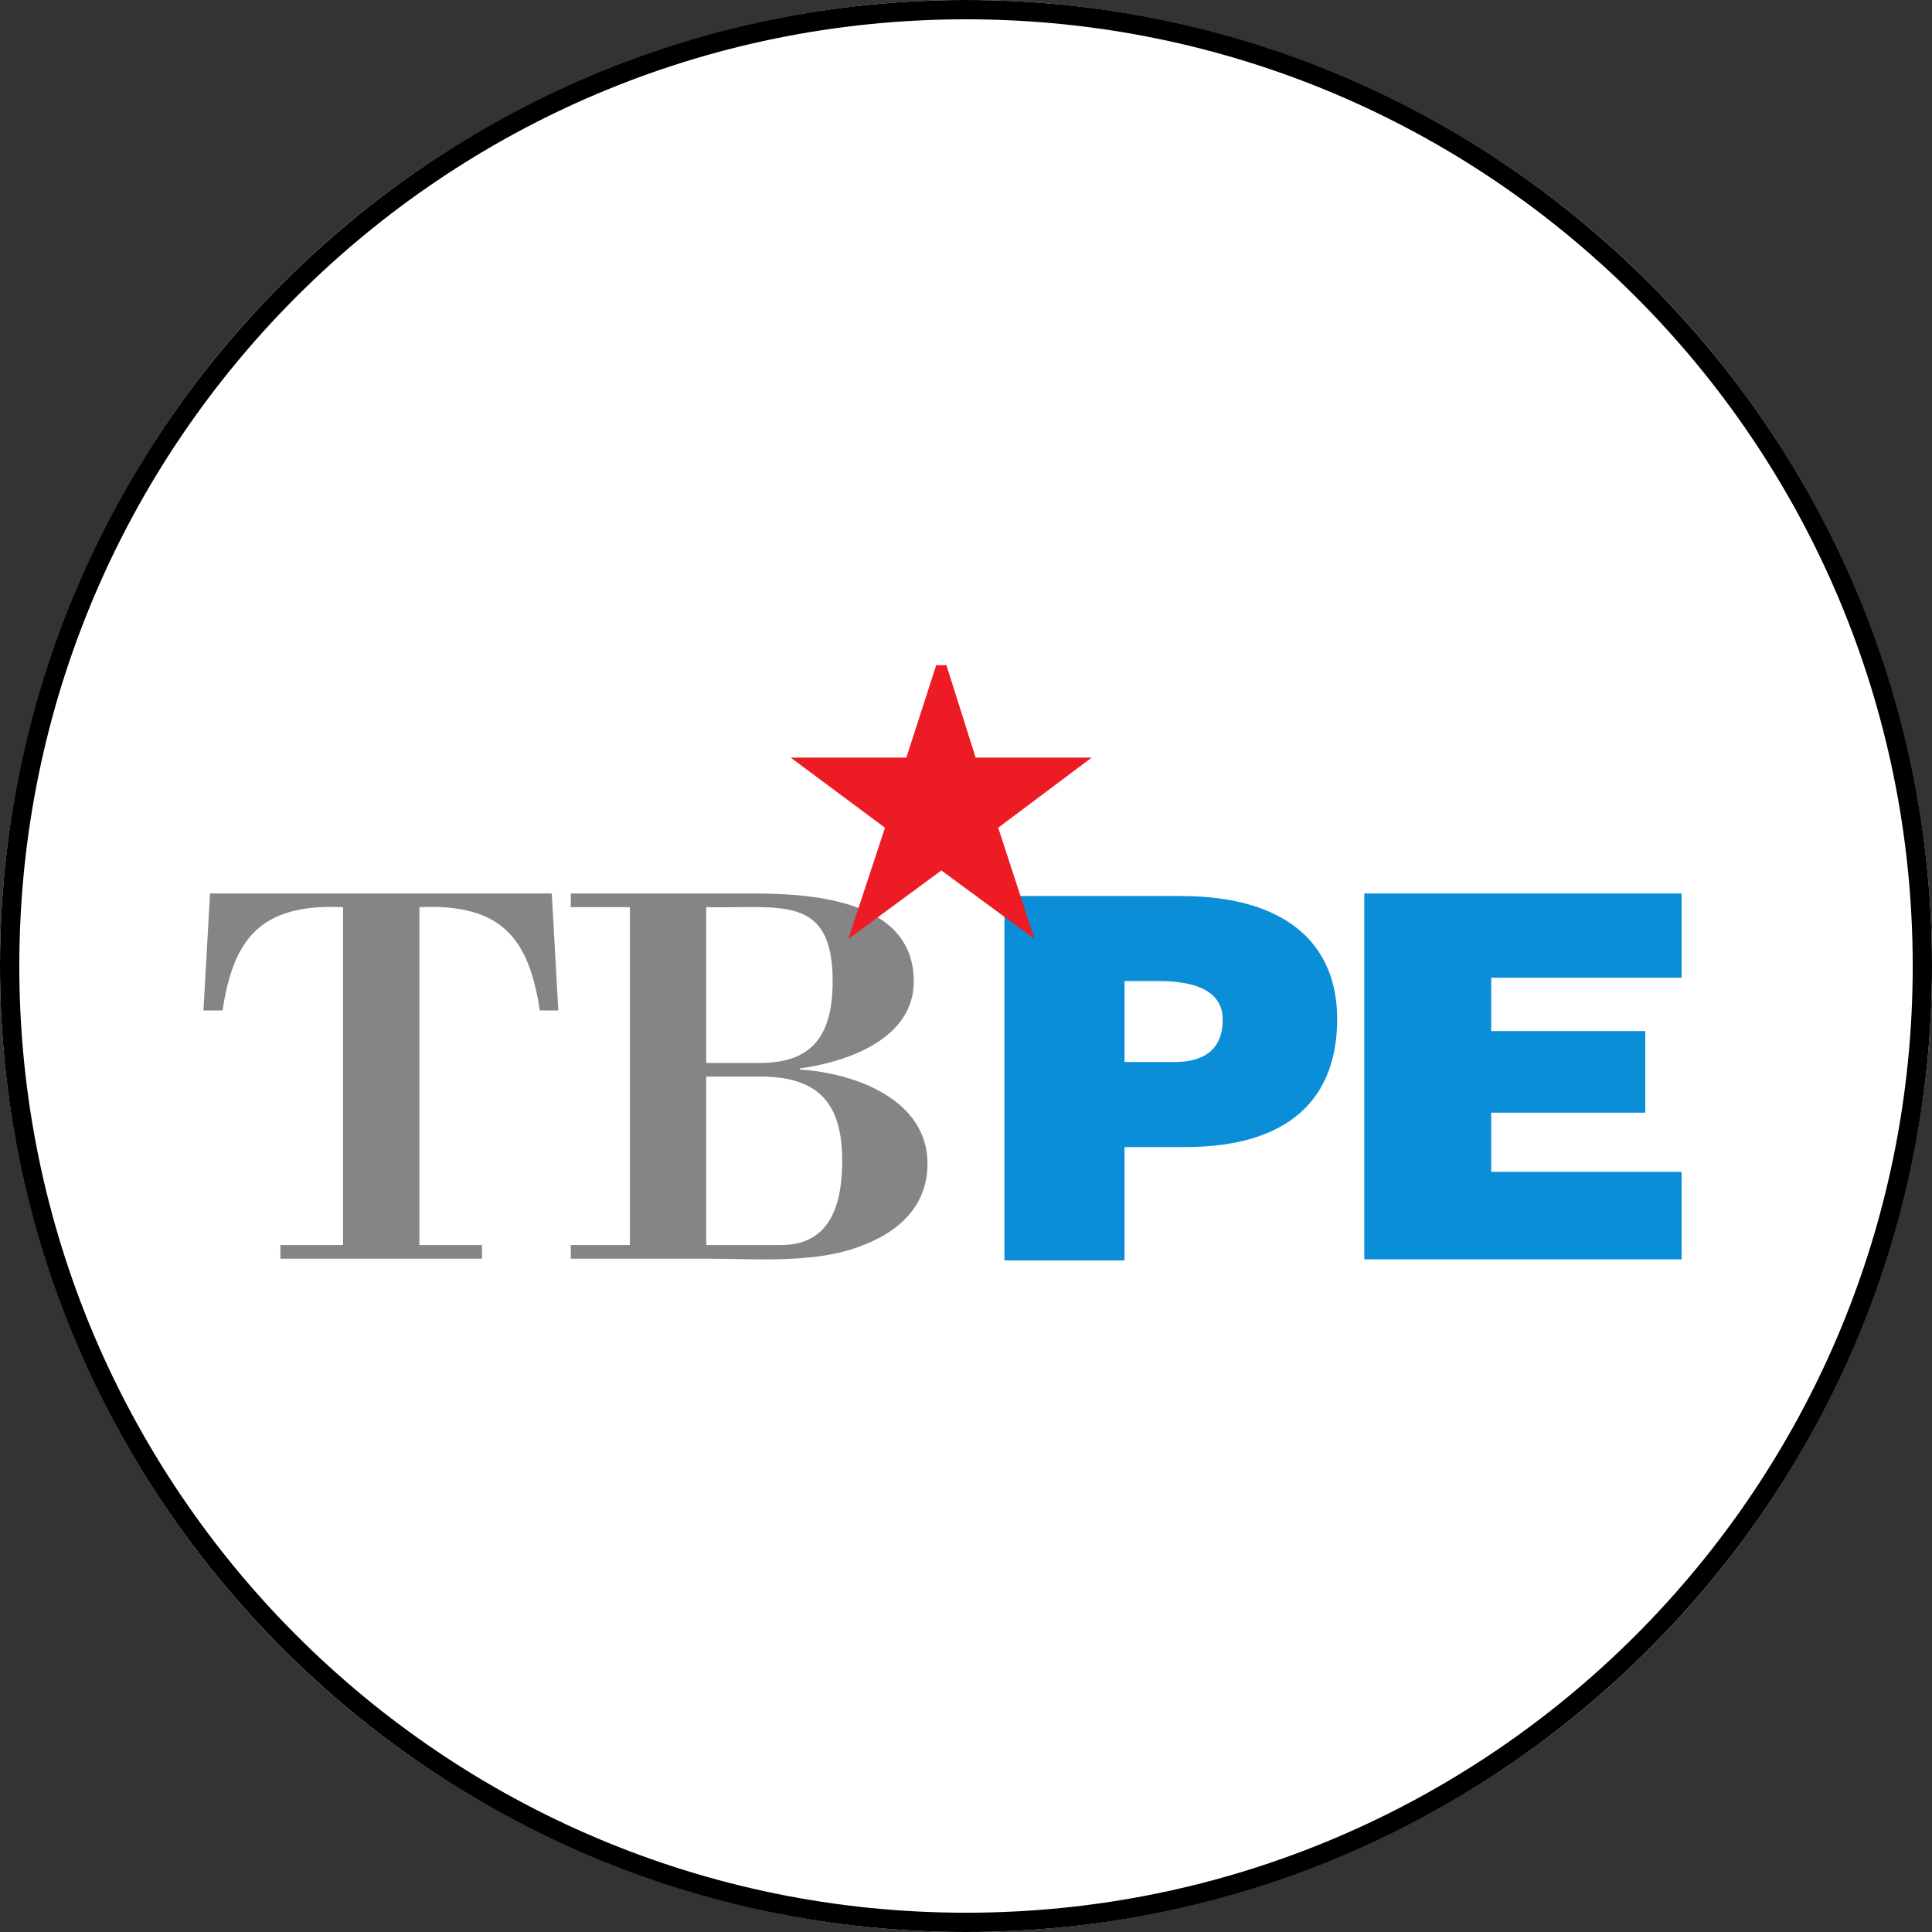 <?xml version="1.0" encoding="UTF-8" standalone="no"?>
<!-- Created with Inkscape (http://www.inkscape.org/) -->

<svg
   xmlns:dc="http://purl.org/dc/elements/1.1/"
   xmlns:cc="http://creativecommons.org/ns#"
   xmlns:rdf="http://www.w3.org/1999/02/22-rdf-syntax-ns#"
   xmlns:svg="http://www.w3.org/2000/svg"
   xmlns="http://www.w3.org/2000/svg"
   xmlns:sodipodi="http://sodipodi.sourceforge.net/DTD/sodipodi-0.dtd"
   xmlns:inkscape="http://www.inkscape.org/namespaces/inkscape"
   width="300"
   height="300"
   viewBox="0 0 79.375 79.375"
   version="1.1"
   id="svg2761"
   inkscape:version="0.92.4 (5da689c313, 2019-01-14)"
   sodipodi:docname="TBPELogo_vector.svg">
  <rect x="0" y="0" width="79.375" height="79.375" fill="#333333" stroke="none"/>
  <defs
     id="defs2755">
    <clipPath
       clipPathUnits="userSpaceOnUse"
       id="clipPath1592">
      <path
         d="M 600.116,567.383 H 743.451 V 648 H 600.116 Z"
         id="path1590"
         inkscape:connector-curvature="0" />
    </clipPath>
    <clipPath
       clipPathUnits="userSpaceOnUse"
       id="clipPath4554">
      <rect
         style="opacity:1;fill:#ffffff;fill-opacity:1;stroke:none;stroke-width:1.818;stroke-linecap:round;stroke-linejoin:round;stroke-miterlimit:4;stroke-dasharray:none;stroke-dashoffset:0;stroke-opacity:1"
         id="rect4556"
         width="98.568"
         height="39.55"
         x="623.455"
         y="-633.152"
         transform="scale(1,-1)" />
    </clipPath>
  </defs>
  <sodipodi:namedview
     id="base"
     pagecolor="#ffffff"
     bordercolor="#666666"
     borderopacity="1.0"
     inkscape:pageopacity="0.0"
     inkscape:pageshadow="2"
     inkscape:zoom="1.4"
     inkscape:cx="32.039786"
     inkscape:cy="232.86162"
     inkscape:document-units="mm"
     inkscape:current-layer="layer1"
     showgrid="false"
     units="px"
     inkscape:window-width="1920"
     inkscape:window-height="1051"
     inkscape:window-x="-9"
     inkscape:window-y="-9"
     inkscape:window-maximized="1"
     inkscape:pagecheckerboard="true" />
  <g
     inkscape:groupmode="layer"
     id="layer2"
     inkscape:label="Base Circle"
     style="display:inline"
     transform="translate(0,-26.458)">
    <path
       style="display:inline;opacity:1;fill:#ffffff;fill-opacity:1;stroke:none;stroke-width:0.176;stroke-linecap:butt;stroke-linejoin:miter;stroke-miterlimit:4;stroke-dasharray:none;stroke-dashoffset:13.984;stroke-opacity:1"
       d="M 79.375,66.146 A 39.688,39.688 0 0 1 39.688,105.833 39.688,39.688 0 0 1 2e-6,66.146 a 39.688,39.688 0 0 1 39.688,-39.688 39.688,39.688 0 0 1 39.687,39.688 z"
       id="path822"
       inkscape:connector-curvature="0" />
  </g>
  <g
     inkscape:label="Logo"
     inkscape:groupmode="layer"
     id="layer1"
     transform="translate(0,-217.625)"
     style="display:inline">
    <g
       clip-path="url(#clipPath4554)"
       id="g1588"
       transform="matrix(0.634,0,0,-0.634,-387.024,646.372)">
      <g
         transform="translate(686.55,838.889)"
         id="g1594">
        <path
           inkscape:connector-curvature="0"
           id="path1596"
           style="fill:#0b8ed8;fill-opacity:1;fill-rule:nonzero;stroke:none"
           d="m 0,0 c 1.813,0 3.132,0.721 3.132,2.755 0,2.197 -2.505,2.493 -4.154,2.493 H -3.231 V 0 Z M -11.011,-12.857 V 10.757 H 0.428 c 6.824,0 10.122,-3.115 10.122,-7.969 0,-5.085 -3.034,-8.298 -9.858,-8.298 h -3.923 v -7.347 z" />
      </g>
      <g
         transform="translate(628.618,826.146)"
         id="g1598">
        <path
           inkscape:connector-curvature="0"
           id="path1600"
           style="fill:#868484;fill-opacity:1;fill-rule:nonzero;stroke:none"
           d="m 0,0 v 0.885 h 4.059 v 21.896 c -5.45,0.248 -7.113,-2.161 -7.808,-6.696 h -1.237 l 0.426,7.582 h 22.146 l 0.424,-7.582 h -1.198 c -0.695,4.535 -2.357,6.944 -7.806,6.696 V 0.885 h 4.057 V 0 Z" />
      </g>
      <g
         transform="translate(656.212,827.031)"
         id="g1602">
        <path
           inkscape:connector-curvature="0"
           id="path1604"
           style="fill:#868484;fill-opacity:1;fill-rule:nonzero;stroke:none"
           d="m 0,0 h 4.87 c 3.362,0 3.942,2.977 3.942,5.457 0,3.329 -1.198,5.421 -5.14,5.456 H 0 Z m 0,11.798 h 3.44 c 2.937,0 4.754,1.241 4.754,5.28 0,5.703 -3.401,4.712 -8.194,4.817 z M -8.774,-0.885 V 0 h 3.827 v 21.895 h -3.827 v 0.886 H 3.092 c 4.251,0 10.358,-0.601 10.358,-5.703 0,-3.614 -4.058,-5.173 -7.382,-5.634 v -0.07 C 9.855,11.125 14.339,9.319 14.339,5.279 14.339,2.161 11.981,0.497 9.276,-0.319 6.455,-1.169 2.86,-0.885 0.155,-0.885 Z" />
      </g>
      <g
         transform="translate(673.671,858.617)"
         id="g1606">
        <path
           inkscape:connector-curvature="0"
           id="path1608"
           style="fill:#ed1c24;fill-opacity:1;fill-rule:nonzero;stroke:none"
           d="m 0,0 h 7.522 l -6.058,-4.544 2.35,-7.209 -6.034,4.44 -6.032,-4.44 2.377,7.209 L -11.986,0 h 7.496 l 2.27,7.025 z" />
      </g>
      <g
         transform="translate(719.42,677.176)"
         id="g1610">
        <path
           inkscape:connector-curvature="0"
           id="path1612"
           style="fill:#0b8ed8;fill-opacity:1;fill-rule:nonzero;stroke:none"
           d="M 0,0 H -20.564 V 23.712 H 0 v -5.461 h -12.339 v -3.456 h 9.983 V 9.506 h -9.983 V 5.669 H 0 Z" />
      </g>
      <g
         transform="translate(686.55,689.964)"
         id="g1614">
        <path
           inkscape:connector-curvature="0"
           id="path1616"
           style="fill:#0b8ed8;fill-opacity:1;fill-rule:nonzero;stroke:none"
           d="m 0,0 c 1.813,0 3.132,0.721 3.132,2.755 0,2.197 -2.505,2.493 -4.154,2.493 H -3.231 V 0 Z M -11.011,-12.857 V 10.757 H 0.428 c 6.824,0 10.122,-3.115 10.122,-7.969 0,-5.085 -3.034,-8.298 -9.858,-8.298 h -3.923 v -7.347 z" />
      </g>
      <g
         transform="translate(628.618,677.221)"
         id="g1618">
        <path
           inkscape:connector-curvature="0"
           id="path1620"
           style="fill:#868484;fill-opacity:1;fill-rule:nonzero;stroke:none"
           d="m 0,0 v 0.885 h 4.059 v 21.896 c -5.45,0.248 -7.113,-2.161 -7.808,-6.696 h -1.237 l 0.426,7.582 h 22.146 l 0.424,-7.582 h -1.198 c -0.695,4.535 -2.357,6.944 -7.806,6.696 V 0.885 h 4.057 V 0 Z" />
      </g>
      <g
         transform="translate(656.212,678.107)"
         id="g1622">
        <path
           inkscape:connector-curvature="0"
           id="path1624"
           style="fill:#868484;fill-opacity:1;fill-rule:nonzero;stroke:none"
           d="m 0,0 h 4.87 c 3.362,0 3.942,2.976 3.942,5.457 0,3.329 -1.198,5.421 -5.14,5.456 H 0 Z m 0,11.798 h 3.44 c 2.937,0 4.754,1.241 4.754,5.28 0,5.703 -3.401,4.712 -8.194,4.817 z M -8.774,-0.885 V 0 h 3.827 v 21.895 h -3.827 v 0.886 H 3.092 c 4.251,0 10.358,-0.601 10.358,-5.703 0,-3.614 -4.058,-5.173 -7.382,-5.634 v -0.07 C 9.855,11.125 14.339,9.319 14.339,5.279 14.339,2.161 11.981,0.497 9.276,-0.319 6.455,-1.169 2.86,-0.885 0.155,-0.885 Z" />
      </g>
      <g
         transform="translate(673.671,709.692)"
         id="g1626">
        <path
           inkscape:connector-curvature="0"
           id="path1628"
           style="fill:#ed1c24;fill-opacity:1;fill-rule:nonzero;stroke:none"
           d="m 0,0 h 7.522 l -6.058,-4.544 2.35,-7.209 -6.034,4.44 -6.032,-4.44 2.377,7.209 L -11.986,0 h 7.496 l 2.27,7.025 z" />
      </g>
      <g
         transform="translate(719.42,594.647)"
         id="g1630">
        <path
           inkscape:connector-curvature="0"
           id="path1632"
           style="fill:#0b8ed8;fill-opacity:1;fill-rule:nonzero;stroke:none"
           d="M 0,0 H -20.564 V 23.712 H 0 v -5.461 h -12.339 v -3.456 h 9.983 V 9.506 h -9.983 V 5.669 H 0 Z" />
      </g>
      <g
         transform="translate(686.55,607.435)"
         id="g1634">
        <path
           inkscape:connector-curvature="0"
           id="path1636"
           style="fill:#0b8ed8;fill-opacity:1;fill-rule:nonzero;stroke:none"
           d="m 0,0 c 1.813,0 3.132,0.721 3.132,2.755 0,2.197 -2.505,2.493 -4.154,2.493 H -3.231 V 0 Z M -11.011,-12.857 V 10.757 H 0.428 c 6.824,0 10.122,-3.115 10.122,-7.969 0,-5.085 -3.034,-8.298 -9.858,-8.298 h -3.923 v -7.347 z" />
      </g>
      <g
         transform="translate(628.618,594.692)"
         id="g1638">
        <path
           inkscape:connector-curvature="0"
           id="path1640"
           style="fill:#868484;fill-opacity:1;fill-rule:nonzero;stroke:none"
           d="m 0,0 v 0.885 h 4.059 v 21.896 c -5.45,0.248 -7.113,-2.161 -7.808,-6.696 h -1.237 l 0.426,7.582 h 22.146 l 0.424,-7.582 h -1.198 c -0.695,4.535 -2.357,6.944 -7.806,6.696 V 0.885 h 4.057 V 0 Z" />
      </g>
      <g
         transform="translate(656.212,595.577)"
         id="g1642">
        <path
           inkscape:connector-curvature="0"
           id="path1644"
           style="fill:#868484;fill-opacity:1;fill-rule:nonzero;stroke:none"
           d="m 0,0 h 4.87 c 3.362,0 3.942,2.977 3.942,5.457 0,3.329 -1.198,5.421 -5.14,5.456 H 0 Z m 0,11.798 h 3.44 c 2.937,0 4.754,1.241 4.754,5.28 0,5.703 -3.401,4.712 -8.194,4.817 z M -8.774,-0.885 V 0 h 3.827 v 21.895 h -3.827 v 0.886 H 3.092 c 4.251,0 10.358,-0.601 10.358,-5.703 0,-3.614 -4.058,-5.173 -7.382,-5.634 v -0.07 C 9.855,11.125 14.339,9.319 14.339,5.279 14.339,2.161 11.981,0.497 9.276,-0.319 6.455,-1.169 2.86,-0.885 0.155,-0.885 Z" />
      </g>
      <g
         transform="translate(673.671,627.163)"
         id="g1646">
        <path
           inkscape:connector-curvature="0"
           id="path1648"
           style="fill:#ed1c24;fill-opacity:1;fill-rule:nonzero;stroke:none"
           d="m 0,0 h 7.522 l -6.058,-4.544 2.35,-7.209 -6.034,4.44 -6.032,-4.44 2.377,7.209 L -11.986,0 h 7.496 l 2.27,7.025 z" />
      </g>
      <g
         transform="translate(719.42,752.187)"
         id="g1650">
        <path
           inkscape:connector-curvature="0"
           id="path1652"
           style="fill:#231f20;fill-opacity:1;fill-rule:nonzero;stroke:none"
           d="M 0,0 H -20.564 V 23.712 H 0 v -5.461 h -12.339 v -3.456 h 9.983 V 9.506 h -9.983 V 5.669 H 0 Z" />
      </g>
      <g
         transform="translate(686.55,764.975)"
         id="g1654">
        <path
           inkscape:connector-curvature="0"
           id="path1656"
           style="fill:#231f20;fill-opacity:1;fill-rule:nonzero;stroke:none"
           d="m 0,0 c 1.813,0 3.132,0.721 3.132,2.755 0,2.197 -2.505,2.493 -4.154,2.493 H -3.231 V 0 Z M -11.011,-12.857 V 10.757 H 0.428 c 6.824,0 10.122,-3.115 10.122,-7.969 0,-5.085 -3.034,-8.298 -9.858,-8.298 h -3.923 v -7.347 z" />
      </g>
      <g
         transform="translate(628.618,752.233)"
         id="g1658">
        <path
           inkscape:connector-curvature="0"
           id="path1660"
           style="fill:#9c9a9b;fill-opacity:1;fill-rule:nonzero;stroke:none"
           d="m 0,0 v 0.885 h 4.059 v 21.896 c -5.45,0.248 -7.113,-2.161 -7.808,-6.696 h -1.237 l 0.426,7.582 h 22.146 l 0.424,-7.582 h -1.198 c -0.695,4.535 -2.357,6.944 -7.806,6.696 V 0.885 h 4.057 V 0 Z" />
      </g>
      <g
         transform="translate(656.212,753.118)"
         id="g1662">
        <path
           inkscape:connector-curvature="0"
           id="path1664"
           style="fill:#9c9a9b;fill-opacity:1;fill-rule:nonzero;stroke:none"
           d="m 0,0 h 4.87 c 3.362,0 3.942,2.977 3.942,5.457 0,3.329 -1.198,5.421 -5.14,5.456 H 0 Z m 0,11.798 h 3.44 c 2.937,0 4.754,1.241 4.754,5.28 0,5.703 -3.401,4.712 -8.194,4.817 z M -8.774,-0.885 V 0 h 3.827 v 21.895 h -3.827 v 0.886 H 3.092 c 4.251,0 10.358,-0.601 10.358,-5.703 0,-3.614 -4.058,-5.173 -7.382,-5.634 v -0.07 C 9.855,11.125 14.339,9.319 14.339,5.279 14.339,2.161 11.981,0.497 9.276,-0.319 6.455,-1.169 2.86,-0.885 0.155,-0.885 Z" />
      </g>
      <g
         transform="translate(673.671,784.704)"
         id="g1666">
        <path
           inkscape:connector-curvature="0"
           id="path1668"
           style="fill:#c8c7c7;fill-opacity:1;fill-rule:nonzero;stroke:none"
           d="m 0,0 h 7.522 l -6.058,-4.544 2.35,-7.209 -6.034,4.44 -6.032,-4.44 2.377,7.209 L -11.986,0 h 7.496 l 2.27,7.025 z" />
      </g>
      <g
         transform="translate(603.695,583.18)"
         id="g1670">
        <path
           inkscape:connector-curvature="0"
           id="path1672"
           style="fill:#231f20;fill-opacity:1;fill-rule:nonzero;stroke:none"
           d="m 0,0 c 0,-1.073 0.02,-1.216 0.595,-1.277 l 0.317,-0.031 c 0.059,-0.041 0.04,-0.225 -0.02,-0.256 -0.565,0.021 -0.902,0.031 -1.299,0.031 -0.396,0 -0.743,-0.01 -1.378,-0.031 -0.059,0.031 -0.079,0.205 0,0.256 l 0.358,0.031 c 0.564,0.05 0.614,0.204 0.614,1.277 v 4.567 c 0,0.317 0,0.328 -0.297,0.328 h -0.546 c -0.426,0 -0.971,-0.02 -1.219,-0.256 C -3.113,4.415 -3.212,4.19 -3.321,3.935 -3.4,3.873 -3.539,3.924 -3.579,4.006 c 0.159,0.46 0.307,1.114 0.377,1.522 0.03,0.021 0.158,0.031 0.188,0 0.06,-0.327 0.387,-0.316 0.843,-0.316 h 4.015 c 0.535,0 0.625,0.02 0.773,0.285 0.05,0.021 0.159,0.011 0.179,-0.03 C 2.686,5.048 2.617,4.22 2.647,3.914 2.607,3.832 2.439,3.832 2.389,3.893 2.36,4.149 2.29,4.527 2.142,4.639 1.914,4.813 1.537,4.895 0.991,4.895 H 0.288 C -0.01,4.895 0,4.884 0,4.547 Z" />
      </g>
      <g
         transform="translate(607.306,584.57)"
         id="g1674">
        <path
           inkscape:connector-curvature="0"
           id="path1676"
           style="fill:#231f20;fill-opacity:1;fill-rule:nonzero;stroke:none"
           d="m 0,0 c 0.734,0 0.952,0.041 1.031,0.102 0.03,0.021 0.06,0.062 0.06,0.194 0,0.287 -0.189,0.644 -0.764,0.644 -0.585,0 -1.09,-0.552 -1.1,-0.889 0,-0.02 0,-0.051 0.069,-0.051 z m -0.615,-0.306 c -0.257,0 -0.267,-0.021 -0.267,-0.277 0,-1.031 0.585,-1.91 1.645,-1.91 0.328,0 0.605,0.102 0.912,0.501 0.099,0.03 0.169,-0.031 0.179,-0.123 -0.327,-0.695 -1.041,-0.95 -1.557,-0.95 -0.644,0 -1.149,0.286 -1.437,0.674 -0.298,0.399 -0.416,0.879 -0.416,1.328 0,1.258 0.803,2.31 1.992,2.31 0.853,0 1.408,-0.603 1.408,-1.216 0,-0.143 -0.02,-0.225 -0.04,-0.266 -0.03,-0.061 -0.168,-0.071 -0.585,-0.071 z" />
      </g>
      <g
         transform="translate(610.191,584.979)"
         id="g1678">
        <path
           inkscape:connector-curvature="0"
           id="path1680"
           style="fill:#231f20;fill-opacity:1;fill-rule:nonzero;stroke:none"
           d="m 0,0 c -0.148,0.225 -0.317,0.388 -0.595,0.44 l -0.158,0.03 c -0.06,0.051 -0.05,0.225 0.019,0.256 0.387,-0.021 0.615,-0.031 0.863,-0.031 0.238,0 0.456,0.01 0.842,0.031 0.07,-0.041 0.07,-0.205 0.01,-0.256 L 0.833,0.44 C 0.565,0.388 0.575,0.327 0.743,0.082 l 0.476,-0.716 c 0.04,-0.061 0.1,-0.142 0.129,-0.173 0.04,0.031 0.367,0.541 0.575,0.869 C 2.092,0.327 2.062,0.379 1.844,0.44 L 1.725,0.47 C 1.666,0.531 1.685,0.695 1.765,0.726 1.993,0.705 2.25,0.695 2.488,0.695 c 0.228,0 0.536,0.01 0.724,0.031 C 3.291,0.685 3.291,0.521 3.232,0.47 L 3.083,0.44 C 2.845,0.388 2.697,0.358 2.587,0.266 2.419,0.123 2.052,-0.347 1.656,-0.899 1.537,-1.063 1.537,-1.093 1.666,-1.277 l 0.921,-1.339 c 0.228,-0.327 0.387,-0.46 0.655,-0.48 L 3.4,-3.106 c 0.06,-0.062 0.05,-0.225 -0.02,-0.256 -0.366,0.02 -0.694,0.031 -0.981,0.031 -0.367,0 -0.625,-0.011 -0.942,-0.031 -0.079,0.031 -0.099,0.205 -0.03,0.256 l 0.288,0.03 c 0.287,0.031 0.297,0.123 0.168,0.307 L 1.368,-2.003 C 1.249,-1.819 1.19,-1.737 1.15,-1.706 1.12,-1.737 1.041,-1.839 0.971,-1.952 L 0.555,-2.626 c -0.198,-0.327 -0.218,-0.409 0.03,-0.45 l 0.168,-0.03 c 0.06,-0.051 0.05,-0.225 -0.019,-0.256 -0.248,0.02 -0.496,0.031 -0.734,0.031 -0.248,0 -0.466,-0.011 -0.723,-0.031 -0.08,0.041 -0.09,0.215 -0.02,0.256 l 0.228,0.041 c 0.178,0.03 0.317,0.112 0.495,0.306 0.208,0.225 0.655,0.909 0.883,1.196 0.089,0.112 0.108,0.153 0.029,0.265 z" />
      </g>
      <g
         transform="translate(615.346,581.964)"
         id="g1682">
        <path
           inkscape:connector-curvature="0"
           id="path1684"
           style="fill:#231f20;fill-opacity:1;fill-rule:nonzero;stroke:none"
           d="m 0,0 c 0.198,0 0.506,0.153 0.605,0.255 0.119,0.123 0.129,0.266 0.129,0.48 l 0.02,0.604 c 0,0.112 -0.04,0.133 -0.099,0.133 C 0.595,1.472 0.426,1.431 0.248,1.369 -0.337,1.165 -0.624,1.011 -0.624,0.613 -0.624,0.439 -0.506,0 0,0 M 0.615,1.798 C 0.763,1.85 0.773,1.942 0.783,2.095 l 0.01,0.47 C 0.803,2.943 0.684,3.454 0.069,3.454 -0.208,3.454 -0.545,3.311 -0.565,2.994 -0.575,2.83 -0.585,2.708 -0.664,2.647 -0.813,2.524 -1.081,2.453 -1.229,2.453 c -0.089,0 -0.139,0.051 -0.139,0.143 0,0.531 1.12,1.256 1.844,1.256 0.714,0 1.061,-0.429 1.031,-1.195 L 1.447,0.879 c -0.02,-0.47 0.07,-0.889 0.456,-0.889 0.099,0 0.189,0.03 0.248,0.061 0.05,0.031 0.099,0.072 0.129,0.072 0.04,0 0.069,-0.062 0.069,-0.133 0,-0.051 -0.347,-0.45 -0.832,-0.45 -0.238,0 -0.476,0.092 -0.645,0.317 C 0.833,-0.082 0.773,0 0.714,0 0.644,0 0.526,-0.092 0.327,-0.204 0.109,-0.327 -0.109,-0.46 -0.387,-0.46 c -0.287,0 -0.525,0.082 -0.694,0.235 -0.188,0.174 -0.307,0.429 -0.307,0.716 0,0.398 0.189,0.633 0.823,0.868 z" />
      </g>
      <g
         transform="translate(620.332,585.633)"
         id="g1686">
        <path
           inkscape:connector-curvature="0"
           id="path1688"
           style="fill:#231f20;fill-opacity:1;fill-rule:nonzero;stroke:none"
           d="m 0,0 c 0.089,-0.225 0.159,-0.551 0.159,-0.827 -0.04,-0.072 -0.189,-0.092 -0.238,-0.032 -0.169,0.45 -0.466,0.747 -0.873,0.747 -0.386,0 -0.634,-0.255 -0.634,-0.623 0,-0.42 0.416,-0.644 0.763,-0.848 0.526,-0.307 1.011,-0.654 1.011,-1.38 0,-0.777 -0.694,-1.165 -1.427,-1.165 -0.466,0 -0.813,0.102 -1.061,0.306 -0.079,0.194 -0.139,0.695 -0.119,1.033 0.049,0.06 0.178,0.071 0.228,0.01 0.169,-0.563 0.486,-1.053 1.051,-1.053 0.357,0 0.664,0.215 0.664,0.654 0,0.47 -0.396,0.725 -0.763,0.941 -0.575,0.337 -0.982,0.694 -0.982,1.256 0,0.746 0.595,1.165 1.349,1.165 C -0.456,0.184 -0.089,0.082 0,0" />
      </g>
      <g
         transform="translate(625.379,583.333)"
         id="g1690">
        <path
           inkscape:connector-curvature="0"
           id="path1692"
           style="fill:#231f20;fill-opacity:1;fill-rule:nonzero;stroke:none"
           d="M 0,0 C 0,-0.367 0.02,-0.889 0.208,-1.114 0.397,-1.349 0.694,-1.4 0.991,-1.4 c 0.883,0 1.557,0.409 1.557,1.431 0,0.807 -0.397,1.747 -1.973,1.747 C 0.04,1.778 0,1.717 0,1.512 Z M 0,2.371 C 0,2.085 0.01,2.065 0.515,2.085 1.527,2.125 2.072,2.432 2.072,3.393 2.072,4.394 1.348,4.772 0.595,4.772 0.377,4.772 0.228,4.752 0.139,4.711 0.04,4.68 0,4.629 0,4.445 Z M -0.813,3.73 c 0,0.756 -0.039,0.94 -0.486,0.991 l -0.317,0.031 c -0.079,0.061 -0.069,0.214 0.01,0.255 0.535,0.051 1.21,0.082 2.132,0.082 0.624,0 1.219,-0.051 1.665,-0.286 C 2.617,4.588 2.944,4.179 2.944,3.526 2.944,2.79 2.528,2.412 1.933,2.125 1.933,2.024 2.013,1.993 2.121,1.972 2.657,1.87 3.45,1.359 3.45,0.266 c 0,-1.185 -0.853,-1.983 -2.637,-1.983 -0.287,0 -0.773,0.031 -1.19,0.031 -0.436,0 -0.773,-0.02 -1.14,-0.031 -0.059,0.031 -0.079,0.195 -0.02,0.256 l 0.179,0.031 c 0.525,0.081 0.545,0.204 0.545,1.277 z" />
      </g>
      <g
         transform="translate(631.635,585.51)"
         id="g1694">
        <path
           inkscape:connector-curvature="0"
           id="path1696"
           style="fill:#231f20;fill-opacity:1;fill-rule:nonzero;stroke:none"
           d="m 0,0 c -0.654,0 -1.14,-0.644 -1.14,-1.768 0,-0.93 0.406,-1.931 1.279,-1.931 0.872,0 1.14,0.94 1.14,1.727 C 1.279,-1.103 0.942,0 0,0 m 2.131,-1.809 c 0,-1.277 -0.852,-2.197 -2.091,-2.197 -1.14,0 -2.033,0.828 -2.033,2.105 0,1.288 0.942,2.207 2.112,2.207 1.111,0 2.012,-0.858 2.012,-2.115" />
      </g>
      <g
         transform="translate(635.848,581.964)"
         id="g1698">
        <path
           inkscape:connector-curvature="0"
           id="path1700"
           style="fill:#231f20;fill-opacity:1;fill-rule:nonzero;stroke:none"
           d="m 0,0 c 0.198,0 0.506,0.153 0.605,0.255 0.119,0.123 0.129,0.266 0.129,0.48 l 0.02,0.604 c 0,0.112 -0.04,0.133 -0.099,0.133 C 0.595,1.472 0.426,1.431 0.248,1.369 -0.337,1.165 -0.624,1.011 -0.624,0.613 -0.624,0.439 -0.506,0 0,0 M 0.615,1.798 C 0.763,1.85 0.773,1.942 0.783,2.095 l 0.01,0.47 C 0.803,2.943 0.684,3.454 0.069,3.454 -0.208,3.454 -0.545,3.311 -0.565,2.994 -0.575,2.83 -0.585,2.708 -0.664,2.647 -0.813,2.524 -1.081,2.453 -1.229,2.453 c -0.089,0 -0.139,0.051 -0.139,0.143 0,0.531 1.12,1.256 1.844,1.256 0.714,0 1.061,-0.429 1.031,-1.195 L 1.447,0.879 c -0.02,-0.47 0.07,-0.889 0.456,-0.889 0.099,0 0.189,0.03 0.248,0.061 0.05,0.031 0.099,0.072 0.129,0.072 0.04,0 0.069,-0.062 0.069,-0.133 0,-0.051 -0.347,-0.45 -0.832,-0.45 -0.238,0 -0.476,0.092 -0.645,0.317 C 0.833,-0.082 0.773,0 0.714,0 0.644,0 0.526,-0.092 0.327,-0.204 0.109,-0.327 -0.109,-0.46 -0.387,-0.46 c -0.287,0 -0.525,0.082 -0.694,0.235 -0.188,0.174 -0.307,0.429 -0.307,0.716 0,0.398 0.189,0.633 0.823,0.868 z" />
      </g>
      <g
         transform="translate(639.09,584.58)"
         id="g1702">
        <path
           inkscape:connector-curvature="0"
           id="path1704"
           style="fill:#231f20;fill-opacity:1;fill-rule:nonzero;stroke:none"
           d="m 0,0 c 0,0.398 0,0.45 -0.268,0.634 l -0.089,0.061 c -0.039,0.04 -0.039,0.153 0.01,0.184 0.228,0.081 0.754,0.348 1.002,0.5 0.049,-0.01 0.079,-0.03 0.079,-0.071 V 0.715 C 0.734,0.664 0.743,0.634 0.763,0.623 1.111,0.919 1.487,1.236 1.854,1.236 2.102,1.236 2.3,1.073 2.3,0.827 2.3,0.491 2.032,0.358 1.874,0.358 1.774,0.358 1.725,0.388 1.656,0.429 1.507,0.531 1.358,0.593 1.219,0.593 1.061,0.593 0.942,0.501 0.863,0.388 0.763,0.245 0.734,-0.051 0.734,-0.398 v -1.39 c 0,-0.736 0.02,-0.859 0.396,-0.889 l 0.357,-0.031 c 0.069,-0.051 0.05,-0.225 -0.02,-0.256 -0.466,0.021 -0.753,0.031 -1.1,0.031 -0.357,0 -0.655,-0.01 -0.912,-0.031 -0.07,0.031 -0.09,0.205 -0.02,0.256 l 0.188,0.031 C -0.01,-2.616 0,-2.524 0,-1.788 Z" />
      </g>
      <g
         transform="translate(644.742,584.672)"
         id="g1706">
        <path
           inkscape:connector-curvature="0"
           id="path1708"
           style="fill:#231f20;fill-opacity:1;fill-rule:nonzero;stroke:none"
           d="m 0,0 c 0,0.204 -0.04,0.296 -0.109,0.398 -0.149,0.215 -0.446,0.429 -0.833,0.429 -0.902,0 -1.368,-0.807 -1.368,-1.696 0,-0.929 0.505,-1.808 1.477,-1.808 0.268,0 0.605,0.122 0.764,0.286 C -0.01,-2.33 0,-2.177 0,-2.013 Z m 0.733,-1.533 c 0,-0.807 0.01,-1.185 0.288,-1.185 0.109,0 0.277,0.051 0.426,0.102 0.07,-0.021 0.08,-0.276 -0.01,-0.327 -0.416,-0.062 -1.03,-0.214 -1.308,-0.327 -0.06,0 -0.109,0.031 -0.109,0.082 v 0.174 c 0,0.153 0,0.275 -0.02,0.316 h -0.04 c -0.436,-0.307 -0.773,-0.47 -1.249,-0.47 -1.1,0 -1.834,0.889 -1.834,1.962 0,1.431 1.051,2.35 2.399,2.35 0.337,0 0.556,-0.051 0.664,-0.092 0.05,0 0.06,0.062 0.06,0.143 v 1.543 c 0,0.604 -0.01,0.665 -0.308,0.849 l -0.099,0.061 c -0.049,0.031 -0.049,0.174 0,0.204 0.248,0.082 0.714,0.235 1.071,0.43 0.039,0 0.079,-0.021 0.099,-0.062 C 0.753,3.914 0.733,3.403 0.733,2.953 Z" />
      </g>
      <g
         transform="translate(650.324,585.019)"
         id="g1710">
        <path
           inkscape:connector-curvature="0"
           id="path1712"
           style="fill:#231f20;fill-opacity:1;fill-rule:nonzero;stroke:none"
           d="m 0,0 c -0.575,-0.797 -0.962,-2.013 -0.991,-2.554 -0.02,-0.358 0.119,-0.654 0.406,-0.654 0.218,0 0.466,0.091 0.783,0.531 C 0.635,-2.074 1.1,-0.725 1.12,-0.184 1.13,0.133 1.071,0.491 0.723,0.491 0.525,0.491 0.288,0.399 0,0 M 1.804,-0.491 C 1.774,-1.052 1.487,-2.033 0.753,-2.81 c -0.614,-0.654 -1.15,-0.705 -1.417,-0.705 -0.635,0 -1.051,0.48 -0.992,1.359 0.04,0.633 0.407,1.625 1.081,2.289 0.515,0.511 0.962,0.664 1.368,0.664 0.704,0 1.051,-0.542 1.011,-1.288" />
      </g>
      <g
         transform="translate(654.507,585.295)"
         id="g1714">
        <path
           inkscape:connector-curvature="0"
           id="path1716"
           style="fill:#231f20;fill-opacity:1;fill-rule:nonzero;stroke:none"
           d="M 0,0 C -0.06,-0.174 -0.139,-0.501 -0.228,-0.807 -0.545,-1.942 -0.833,-3.076 -1.16,-4.2 c -0.278,-0.92 -0.575,-1.482 -0.783,-1.676 -0.119,-0.122 -0.546,-0.521 -1.13,-0.521 -0.456,0 -0.645,0.348 -0.645,0.521 0,0.225 0.119,0.317 0.189,0.368 0.139,0.123 0.208,0.041 0.287,-0.092 0.139,-0.235 0.397,-0.378 0.595,-0.378 0.178,0 0.416,0.154 0.625,0.848 0.505,1.707 0.832,3.464 1.308,5.13 h -0.823 c -0.099,0.092 -0.059,0.287 0.07,0.378 h 0.852 c 0.258,0.92 0.516,1.717 1.101,2.432 0.495,0.603 1.08,0.848 1.665,0.848 0.417,0 0.813,-0.265 0.813,-0.674 C 2.964,2.667 2.697,2.35 2.538,2.35 2.449,2.35 2.409,2.442 2.399,2.514 2.37,3.127 2.052,3.311 1.794,3.311 1.507,3.311 1.259,3.106 1.021,2.759 0.555,2.074 0.357,1.247 0.089,0.378 H 1.328 C 1.398,0.266 1.378,0.112 1.229,0 Z" />
      </g>
      <g
         transform="translate(660.466,583.18)"
         id="g1718">
        <path
           inkscape:connector-curvature="0"
           id="path1720"
           style="fill:#231f20;fill-opacity:1;fill-rule:nonzero;stroke:none"
           d="m 0,0 c 0,-1.073 0.02,-1.206 0.655,-1.277 l 0.267,-0.031 c 0.059,-0.051 0.04,-0.225 -0.02,-0.256 -0.565,0.021 -0.892,0.031 -1.289,0.031 -0.416,0 -0.773,-0.01 -1.209,-0.031 -0.059,0.031 -0.079,0.195 -0.02,0.256 l 0.209,0.031 c 0.574,0.082 0.594,0.204 0.594,1.277 v 3.771 c 0,0.868 -0.02,1.052 -0.466,1.093 l -0.357,0.041 c -0.069,0.061 -0.059,0.215 0.02,0.255 0.525,0.072 1.14,0.082 1.963,0.082 C 1.17,5.242 1.785,5.13 2.25,4.834 2.706,4.537 3.044,4.006 3.044,3.301 3.044,2.361 2.478,1.89 2.052,1.676 1.616,1.461 1.091,1.369 0.684,1.369 0.615,1.4 0.615,1.553 0.674,1.574 1.745,1.778 2.131,2.401 2.131,3.29 2.131,4.282 1.566,4.926 0.536,4.926 0.01,4.926 0,4.884 0,4.558 Z" />
      </g>
      <g
         transform="translate(664.503,584.58)"
         id="g1722">
        <path
           inkscape:connector-curvature="0"
           id="path1724"
           style="fill:#231f20;fill-opacity:1;fill-rule:nonzero;stroke:none"
           d="m 0,0 c 0,0.398 0,0.45 -0.268,0.634 l -0.089,0.061 c -0.039,0.04 -0.039,0.153 0.01,0.184 0.228,0.081 0.754,0.348 1.002,0.5 0.049,-0.01 0.079,-0.03 0.079,-0.071 V 0.715 C 0.734,0.664 0.743,0.634 0.763,0.623 1.11,0.919 1.487,1.236 1.854,1.236 2.101,1.236 2.3,1.073 2.3,0.827 2.3,0.491 2.032,0.358 1.874,0.358 1.774,0.358 1.725,0.388 1.656,0.429 1.507,0.531 1.358,0.593 1.219,0.593 1.061,0.593 0.942,0.501 0.863,0.388 0.763,0.245 0.734,-0.051 0.734,-0.398 v -1.39 c 0,-0.736 0.02,-0.859 0.396,-0.889 l 0.357,-0.031 c 0.069,-0.051 0.05,-0.225 -0.02,-0.256 -0.466,0.021 -0.753,0.031 -1.1,0.031 -0.357,0 -0.655,-0.01 -0.912,-0.031 -0.07,0.031 -0.09,0.205 -0.02,0.256 l 0.188,0.031 C -0.01,-2.616 0,-2.524 0,-1.788 Z" />
      </g>
      <g
         transform="translate(669.104,585.51)"
         id="g1726">
        <path
           inkscape:connector-curvature="0"
           id="path1728"
           style="fill:#231f20;fill-opacity:1;fill-rule:nonzero;stroke:none"
           d="m 0,0 c -0.654,0 -1.14,-0.644 -1.14,-1.768 0,-0.93 0.406,-1.931 1.279,-1.931 0.872,0 1.14,0.94 1.14,1.727 C 1.279,-1.103 0.942,0 0,0 m 2.131,-1.809 c 0,-1.277 -0.852,-2.197 -2.091,-2.197 -1.14,0 -2.033,0.828 -2.033,2.105 0,1.288 0.942,2.207 2.112,2.207 1.111,0 2.012,-0.858 2.012,-2.115" />
      </g>
      <g
         transform="translate(673.427,585.245)"
         id="g1730">
        <path
           inkscape:connector-curvature="0"
           id="path1732"
           style="fill:#231f20;fill-opacity:1;fill-rule:nonzero;stroke:none"
           d="m 0,0 c -0.168,0 -0.168,-0.021 -0.168,-0.296 v -2.157 c 0,-0.735 0.02,-0.858 0.376,-0.889 l 0.357,-0.03 c 0.07,-0.052 0.05,-0.225 -0.02,-0.256 -0.446,0.021 -0.733,0.031 -1.08,0.031 -0.357,0 -0.655,-0.01 -0.952,-0.031 -0.069,0.031 -0.089,0.204 -0.02,0.256 l 0.228,0.03 c 0.367,0.051 0.377,0.154 0.377,0.889 v 2.157 c 0,0.275 0,0.296 -0.198,0.296 h -0.347 c -0.06,0.041 -0.07,0.133 -0.03,0.194 l 0.426,0.214 c 0.08,0.042 0.149,0.103 0.149,0.205 0,0.593 0.069,1.226 0.307,1.799 0.248,0.582 0.803,1.297 1.785,1.297 0.525,0 0.971,-0.245 0.971,-0.613 0,-0.204 -0.188,-0.367 -0.377,-0.367 -0.109,0 -0.168,0.04 -0.238,0.122 C 1.358,3.076 1.081,3.3 0.753,3.3 0.446,3.3 0.198,3.106 0.049,2.738 -0.129,2.268 -0.168,1.522 -0.168,1.011 V 0.715 c 0,-0.276 0,-0.286 0.168,-0.286 H 1.13 C 1.239,0.327 1.17,0.041 1.061,0 Z" />
      </g>
      <g
         transform="translate(676.361,584.57)"
         id="g1734">
        <path
           inkscape:connector-curvature="0"
           id="path1736"
           style="fill:#231f20;fill-opacity:1;fill-rule:nonzero;stroke:none"
           d="m 0,0 c 0.734,0 0.952,0.041 1.031,0.102 0.03,0.021 0.059,0.062 0.059,0.194 0,0.287 -0.188,0.644 -0.763,0.644 -0.584,0 -1.09,-0.552 -1.1,-0.889 0,-0.02 0,-0.051 0.07,-0.051 z m -0.615,-0.306 c -0.257,0 -0.267,-0.021 -0.267,-0.277 0,-1.031 0.585,-1.91 1.645,-1.91 0.327,0 0.605,0.102 0.913,0.501 0.099,0.03 0.168,-0.031 0.178,-0.123 -0.327,-0.695 -1.041,-0.95 -1.556,-0.95 -0.645,0 -1.15,0.286 -1.438,0.674 -0.297,0.399 -0.416,0.879 -0.416,1.328 0,1.258 0.803,2.31 1.992,2.31 0.853,0 1.408,-0.603 1.408,-1.216 0,-0.143 -0.02,-0.225 -0.039,-0.266 -0.03,-0.061 -0.169,-0.071 -0.586,-0.071 z" />
      </g>
      <g
         transform="translate(681.1,585.633)"
         id="g1738">
        <path
           inkscape:connector-curvature="0"
           id="path1740"
           style="fill:#231f20;fill-opacity:1;fill-rule:nonzero;stroke:none"
           d="m 0,0 c 0.089,-0.225 0.159,-0.551 0.159,-0.827 -0.04,-0.072 -0.188,-0.092 -0.239,-0.032 -0.168,0.45 -0.465,0.747 -0.872,0.747 -0.387,0 -0.634,-0.255 -0.634,-0.623 0,-0.42 0.416,-0.644 0.763,-0.848 0.526,-0.307 1.011,-0.654 1.011,-1.38 0,-0.777 -0.694,-1.165 -1.427,-1.165 -0.466,0 -0.813,0.102 -1.061,0.306 -0.079,0.194 -0.138,0.695 -0.119,1.033 0.05,0.06 0.179,0.071 0.228,0.01 0.169,-0.563 0.486,-1.053 1.051,-1.053 0.357,0 0.665,0.215 0.665,0.654 0,0.47 -0.397,0.725 -0.764,0.941 -0.575,0.337 -0.982,0.694 -0.982,1.256 0,0.746 0.595,1.165 1.349,1.165 C -0.456,0.184 -0.089,0.082 0,0" />
      </g>
      <g
         transform="translate(684.302,585.633)"
         id="g1742">
        <path
           inkscape:connector-curvature="0"
           id="path1744"
           style="fill:#231f20;fill-opacity:1;fill-rule:nonzero;stroke:none"
           d="m 0,0 c 0.089,-0.225 0.159,-0.551 0.159,-0.827 -0.04,-0.072 -0.188,-0.092 -0.239,-0.032 -0.168,0.45 -0.465,0.747 -0.872,0.747 -0.387,0 -0.634,-0.255 -0.634,-0.623 0,-0.42 0.416,-0.644 0.763,-0.848 0.526,-0.307 1.011,-0.654 1.011,-1.38 0,-0.777 -0.694,-1.165 -1.427,-1.165 -0.466,0 -0.813,0.102 -1.061,0.306 -0.079,0.194 -0.138,0.695 -0.119,1.033 0.05,0.06 0.178,0.071 0.228,0.01 0.169,-0.563 0.486,-1.053 1.051,-1.053 0.357,0 0.665,0.215 0.665,0.654 0,0.47 -0.397,0.725 -0.764,0.941 -0.575,0.337 -0.982,0.694 -0.982,1.256 0,0.746 0.595,1.165 1.349,1.165 C -0.456,0.184 -0.089,0.082 0,0" />
      </g>
      <g
         transform="translate(686.573,587.891)"
         id="g1746">
        <path
           inkscape:connector-curvature="0"
           id="path1748"
           style="fill:#231f20;fill-opacity:1;fill-rule:nonzero;stroke:none"
           d="m 0,0 c 0,-0.358 -0.248,-0.521 -0.516,-0.521 -0.307,0 -0.505,0.225 -0.505,0.501 0,0.337 0.248,0.541 0.535,0.541 C -0.188,0.521 0,0.286 0,0 m -0.813,-3.311 c 0,0.399 0,0.45 -0.268,0.634 l -0.089,0.061 c -0.04,0.041 -0.04,0.153 0.01,0.184 0.228,0.082 0.793,0.348 1.021,0.501 0.05,0 0.09,-0.021 0.099,-0.062 -0.02,-0.357 -0.04,-0.848 -0.04,-1.267 v -1.839 c 0,-0.736 0.02,-0.838 0.377,-0.889 l 0.209,-0.031 c 0.069,-0.051 0.049,-0.225 -0.02,-0.255 -0.298,0.02 -0.586,0.03 -0.932,0.03 -0.357,0 -0.655,-0.01 -0.932,-0.03 -0.069,0.03 -0.089,0.204 -0.02,0.255 l 0.208,0.031 c 0.367,0.051 0.377,0.153 0.377,0.889 z" />
      </g>
      <g
         transform="translate(689.676,585.51)"
         id="g1750">
        <path
           inkscape:connector-curvature="0"
           id="path1752"
           style="fill:#231f20;fill-opacity:1;fill-rule:nonzero;stroke:none"
           d="m 0,0 c -0.655,0 -1.14,-0.644 -1.14,-1.768 0,-0.93 0.407,-1.931 1.279,-1.931 0.872,0 1.14,0.94 1.14,1.727 C 1.279,-1.103 0.942,0 0,0 m 2.132,-1.809 c 0,-1.277 -0.853,-2.197 -2.092,-2.197 -1.141,0 -2.032,0.828 -2.032,2.105 0,1.288 0.941,2.207 2.111,2.207 1.111,0 2.013,-0.858 2.013,-2.115" />
      </g>
      <g
         transform="translate(693.126,584.58)"
         id="g1754">
        <path
           inkscape:connector-curvature="0"
           id="path1756"
           style="fill:#231f20;fill-opacity:1;fill-rule:nonzero;stroke:none"
           d="m 0,0 c 0,0.398 0,0.45 -0.268,0.634 l -0.089,0.061 c -0.04,0.04 -0.04,0.153 0.01,0.184 0.228,0.081 0.793,0.348 0.991,0.5 0.04,0 0.089,-0.02 0.109,-0.071 -0.02,-0.235 -0.02,-0.389 -0.02,-0.481 0,-0.06 0.04,-0.112 0.11,-0.112 0.416,0.266 0.882,0.521 1.388,0.521 0.822,0 1.159,-0.582 1.159,-1.267 v -1.757 c 0,-0.736 0.02,-0.838 0.377,-0.889 l 0.218,-0.031 c 0.07,-0.051 0.05,-0.225 -0.02,-0.256 -0.297,0.021 -0.585,0.031 -0.932,0.031 -0.356,0 -0.654,-0.01 -0.922,-0.031 -0.069,0.031 -0.089,0.205 -0.019,0.256 l 0.188,0.031 c 0.367,0.061 0.377,0.153 0.377,0.889 v 1.522 C 2.657,0.317 2.399,0.746 1.725,0.746 1.348,0.746 1.021,0.583 0.882,0.388 0.753,0.214 0.733,0.072 0.733,-0.225 v -1.563 c 0,-0.736 0.02,-0.828 0.377,-0.889 l 0.178,-0.031 c 0.07,-0.051 0.051,-0.225 -0.019,-0.256 -0.268,0.021 -0.556,0.031 -0.902,0.031 -0.357,0 -0.655,-0.01 -0.932,-0.031 -0.07,0.031 -0.09,0.205 -0.02,0.256 l 0.208,0.031 C -0.01,-2.626 0,-2.524 0,-1.788 Z" />
      </g>
      <g
         transform="translate(699.095,581.964)"
         id="g1758">
        <path
           inkscape:connector-curvature="0"
           id="path1760"
           style="fill:#231f20;fill-opacity:1;fill-rule:nonzero;stroke:none"
           d="m 0,0 c 0.198,0 0.506,0.153 0.604,0.255 0.119,0.123 0.129,0.266 0.129,0.48 l 0.02,0.604 c 0,0.112 -0.04,0.133 -0.099,0.133 C 0.595,1.472 0.426,1.431 0.248,1.369 -0.337,1.165 -0.624,1.011 -0.624,0.613 -0.624,0.439 -0.506,0 0,0 M 0.615,1.798 C 0.763,1.85 0.773,1.942 0.783,2.095 l 0.01,0.47 C 0.803,2.943 0.684,3.454 0.069,3.454 -0.208,3.454 -0.546,3.311 -0.565,2.994 -0.575,2.83 -0.585,2.708 -0.664,2.647 -0.813,2.524 -1.081,2.453 -1.23,2.453 c -0.089,0 -0.138,0.051 -0.138,0.143 0,0.531 1.12,1.256 1.843,1.256 0.715,0 1.061,-0.429 1.032,-1.195 L 1.447,0.879 c -0.02,-0.47 0.07,-0.889 0.456,-0.889 0.099,0 0.189,0.03 0.248,0.061 0.05,0.031 0.099,0.072 0.129,0.072 0.04,0 0.069,-0.062 0.069,-0.133 0,-0.051 -0.347,-0.45 -0.832,-0.45 -0.238,0 -0.476,0.092 -0.645,0.317 C 0.833,-0.082 0.773,0 0.713,0 0.644,0 0.525,-0.092 0.327,-0.204 0.109,-0.327 -0.109,-0.46 -0.387,-0.46 c -0.288,0 -0.525,0.082 -0.694,0.235 -0.188,0.174 -0.307,0.429 -0.307,0.716 0,0.398 0.189,0.633 0.823,0.868 z" />
      </g>
      <g
         transform="translate(702.971,582.792)"
         id="g1762">
        <path
           inkscape:connector-curvature="0"
           id="path1764"
           style="fill:#231f20;fill-opacity:1;fill-rule:nonzero;stroke:none"
           d="m 0,0 c 0,-0.735 0.02,-0.838 0.377,-0.889 l 0.238,-0.03 c 0.069,-0.052 0.049,-0.225 -0.02,-0.256 -0.327,0.02 -0.615,0.031 -0.962,0.031 -0.357,0 -0.654,-0.011 -0.952,-0.031 -0.069,0.031 -0.089,0.204 -0.02,0.256 l 0.228,0.03 c 0.367,0.051 0.377,0.154 0.377,0.889 v 4.619 c 0,0.603 -0.01,0.664 -0.307,0.848 L -1.14,5.528 c -0.05,0.031 -0.05,0.174 0,0.205 0.248,0.081 0.713,0.235 1.071,0.429 0.039,0 0.079,-0.021 0.098,-0.061 C 0.02,5.794 0,5.283 0,4.834 Z" />
      </g>
      <g
         transform="translate(707.561,586.859)"
         id="g1766">
        <path
           inkscape:connector-curvature="0"
           id="path1768"
           style="fill:#231f20;fill-opacity:1;fill-rule:nonzero;stroke:none"
           d="m 0,0 c 0,1.063 -0.02,1.216 -0.604,1.287 l -0.159,0.021 c -0.06,0.041 -0.04,0.225 0.02,0.256 C -0.317,1.543 0.02,1.533 0.426,1.533 H 2.29 c 0.634,0 1.219,0 1.338,0.031 C 3.688,1.39 3.747,0.654 3.787,0.204 3.747,0.143 3.588,0.122 3.539,0.184 3.391,0.664 3.301,1.022 2.786,1.155 2.577,1.206 2.26,1.216 1.824,1.216 H 1.11 C 0.813,1.216 0.813,1.195 0.813,0.807 v -2.043 c 0,-0.287 0.03,-0.287 0.327,-0.287 h 0.575 c 0.416,0 0.724,0.021 0.843,0.062 0.119,0.041 0.188,0.102 0.238,0.358 l 0.079,0.418 c 0.049,0.062 0.218,0.062 0.258,-0.01 0,-0.245 -0.04,-0.644 -0.04,-1.032 0,-0.368 0.04,-0.756 0.04,-0.981 C 3.093,-2.78 2.924,-2.78 2.875,-2.718 L 2.786,-2.32 C 2.746,-2.136 2.677,-1.982 2.478,-1.931 2.34,-1.89 2.102,-1.88 1.715,-1.88 H 1.14 c -0.297,0 -0.327,-0.01 -0.327,-0.276 v -1.441 c 0,-0.542 0.03,-0.889 0.188,-1.062 0.119,-0.123 0.327,-0.236 1.2,-0.236 0.763,0 1.051,0.041 1.269,0.153 0.178,0.103 0.446,0.46 0.704,0.992 0.069,0.051 0.208,0.02 0.247,-0.072 -0.069,-0.357 -0.317,-1.144 -0.446,-1.42 -0.892,0.02 -1.774,0.03 -2.657,0.03 H 0.426 c -0.426,0 -0.763,-0.01 -1.348,-0.03 -0.06,0.03 -0.079,0.194 -0.02,0.255 l 0.327,0.031 C -0.049,-4.905 0,-4.751 0,-3.679 Z" />
      </g>
      <g
         transform="translate(712.995,584.58)"
         id="g1770">
        <path
           inkscape:connector-curvature="0"
           id="path1772"
           style="fill:#231f20;fill-opacity:1;fill-rule:nonzero;stroke:none"
           d="m 0,0 c 0,0.398 0,0.45 -0.268,0.634 l -0.089,0.061 c -0.04,0.04 -0.04,0.153 0.01,0.184 0.228,0.081 0.793,0.348 0.991,0.5 0.04,0 0.089,-0.02 0.109,-0.071 -0.02,-0.235 -0.02,-0.389 -0.02,-0.481 0,-0.06 0.04,-0.112 0.11,-0.112 0.416,0.266 0.882,0.521 1.388,0.521 0.822,0 1.159,-0.582 1.159,-1.267 v -1.757 c 0,-0.736 0.02,-0.838 0.377,-0.889 l 0.218,-0.031 c 0.07,-0.051 0.05,-0.225 -0.02,-0.256 -0.297,0.021 -0.585,0.031 -0.932,0.031 -0.357,0 -0.654,-0.01 -0.922,-0.031 -0.069,0.031 -0.089,0.205 -0.019,0.256 l 0.188,0.031 c 0.367,0.061 0.377,0.153 0.377,0.889 v 1.522 C 2.657,0.317 2.399,0.746 1.725,0.746 1.348,0.746 1.021,0.583 0.882,0.388 0.753,0.214 0.733,0.072 0.733,-0.225 v -1.563 c 0,-0.736 0.02,-0.828 0.377,-0.889 l 0.178,-0.031 c 0.07,-0.051 0.051,-0.225 -0.019,-0.256 -0.268,0.021 -0.556,0.031 -0.902,0.031 -0.357,0 -0.655,-0.01 -0.932,-0.031 -0.07,0.031 -0.09,0.205 -0.02,0.256 l 0.208,0.031 C -0.01,-2.626 0,-2.524 0,-1.788 Z" />
      </g>
      <g
         transform="translate(720.193,584.243)"
         id="g1774">
        <path
           inkscape:connector-curvature="0"
           id="path1776"
           style="fill:#231f20;fill-opacity:1;fill-rule:nonzero;stroke:none"
           d="m 0,0 c 0,0.695 -0.277,1.277 -0.882,1.277 -0.476,0 -0.833,-0.45 -0.833,-1.144 0,-0.726 0.427,-1.196 0.902,-1.196 C -0.277,-1.063 0,-0.623 0,0 m -0.615,-2.922 c -0.317,0 -0.713,-0.021 -0.852,-0.113 -0.238,-0.153 -0.476,-0.47 -0.476,-0.858 0,-0.552 0.426,-1.012 1.328,-1.012 0.883,0 1.468,0.511 1.468,1.094 0,0.623 -0.417,0.889 -1.13,0.889 z M 1.457,1.206 C 1.567,1.155 1.547,0.807 1.398,0.787 H 0.684 c 0.02,-0.174 0.02,-0.348 0.02,-0.521 0,-0.706 -0.406,-1.625 -1.666,-1.625 -0.178,0 -0.317,0.02 -0.436,0.031 -0.119,-0.072 -0.436,-0.266 -0.436,-0.562 0,-0.235 0.228,-0.43 0.694,-0.43 0.337,0 0.744,0.031 1.18,0.031 0.555,0 1.388,-0.102 1.388,-1.124 0,-1.114 -1.18,-1.931 -2.469,-1.931 -1.219,0 -1.645,0.674 -1.645,1.185 0,0.164 0.039,0.296 0.109,0.378 0.168,0.184 0.446,0.45 0.674,0.685 0.089,0.092 0.169,0.184 0.079,0.245 -0.387,0.102 -0.724,0.45 -0.724,0.807 0,0.051 0.04,0.092 0.149,0.174 0.168,0.112 0.357,0.286 0.525,0.47 0.05,0.061 0.1,0.143 0.1,0.194 -0.337,0.184 -0.744,0.583 -0.744,1.237 0,0.879 0.733,1.543 1.616,1.543 0.377,0 0.724,-0.102 0.951,-0.205 C 0.367,1.227 0.436,1.206 0.655,1.206 Z" />
      </g>
      <g
         transform="translate(723.435,587.891)"
         id="g1778">
        <path
           inkscape:connector-curvature="0"
           id="path1780"
           style="fill:#231f20;fill-opacity:1;fill-rule:nonzero;stroke:none"
           d="m 0,0 c 0,-0.358 -0.248,-0.521 -0.516,-0.521 -0.307,0 -0.505,0.225 -0.505,0.501 0,0.337 0.248,0.541 0.535,0.541 C -0.188,0.521 0,0.286 0,0 m -0.813,-3.311 c 0,0.399 0,0.45 -0.268,0.634 l -0.089,0.061 c -0.04,0.041 -0.04,0.153 0.01,0.184 0.228,0.082 0.793,0.348 1.021,0.501 0.05,0 0.09,-0.021 0.099,-0.062 -0.02,-0.357 -0.04,-0.848 -0.04,-1.267 v -1.839 c 0,-0.736 0.02,-0.838 0.377,-0.889 l 0.209,-0.031 c 0.069,-0.051 0.049,-0.225 -0.02,-0.255 -0.298,0.02 -0.586,0.03 -0.932,0.03 -0.357,0 -0.655,-0.01 -0.932,-0.03 -0.069,0.03 -0.089,0.204 -0.02,0.255 l 0.208,0.031 c 0.367,0.051 0.377,0.153 0.377,0.889 z" />
      </g>
      <g
         transform="translate(725.17,584.58)"
         id="g1782">
        <path
           inkscape:connector-curvature="0"
           id="path1784"
           style="fill:#231f20;fill-opacity:1;fill-rule:nonzero;stroke:none"
           d="m 0,0 c 0,0.398 0,0.45 -0.268,0.634 l -0.089,0.061 c -0.04,0.04 -0.04,0.153 0.01,0.184 0.228,0.081 0.793,0.348 0.991,0.5 0.04,0 0.089,-0.02 0.109,-0.071 -0.02,-0.235 -0.02,-0.389 -0.02,-0.481 0,-0.06 0.04,-0.112 0.11,-0.112 0.416,0.266 0.882,0.521 1.388,0.521 0.822,0 1.159,-0.582 1.159,-1.267 v -1.757 c 0,-0.736 0.02,-0.838 0.377,-0.889 l 0.218,-0.031 c 0.07,-0.051 0.05,-0.225 -0.02,-0.256 -0.297,0.021 -0.585,0.031 -0.932,0.031 -0.357,0 -0.654,-0.01 -0.922,-0.031 -0.069,0.031 -0.089,0.205 -0.019,0.256 l 0.188,0.031 c 0.367,0.061 0.377,0.153 0.377,0.889 v 1.522 C 2.657,0.317 2.399,0.746 1.725,0.746 1.348,0.746 1.021,0.583 0.882,0.388 0.753,0.214 0.733,0.072 0.733,-0.225 v -1.563 c 0,-0.736 0.02,-0.828 0.377,-0.889 l 0.178,-0.031 c 0.07,-0.051 0.051,-0.225 -0.019,-0.256 -0.268,0.021 -0.556,0.031 -0.902,0.031 -0.357,0 -0.654,-0.01 -0.932,-0.031 -0.07,0.031 -0.09,0.205 -0.02,0.256 l 0.208,0.031 C -0.01,-2.626 0,-2.524 0,-1.788 Z" />
      </g>
      <g
         transform="translate(731.307,584.57)"
         id="g1786">
        <path
           inkscape:connector-curvature="0"
           id="path1788"
           style="fill:#231f20;fill-opacity:1;fill-rule:nonzero;stroke:none"
           d="m 0,0 c 0.733,0 0.952,0.041 1.031,0.102 0.03,0.021 0.06,0.062 0.06,0.194 0,0.287 -0.189,0.644 -0.764,0.644 -0.585,0 -1.09,-0.552 -1.1,-0.889 0,-0.02 0,-0.051 0.069,-0.051 z m -0.615,-0.306 c -0.257,0 -0.267,-0.021 -0.267,-0.277 0,-1.031 0.585,-1.91 1.645,-1.91 0.328,0 0.605,0.102 0.913,0.501 0.098,0.03 0.168,-0.031 0.178,-0.123 -0.327,-0.695 -1.041,-0.95 -1.557,-0.95 -0.644,0 -1.15,0.286 -1.437,0.674 -0.297,0.399 -0.416,0.879 -0.416,1.328 0,1.258 0.803,2.31 1.992,2.31 0.853,0 1.408,-0.603 1.408,-1.216 0,-0.143 -0.02,-0.225 -0.039,-0.266 C 1.774,-0.296 1.636,-0.306 1.219,-0.306 Z" />
      </g>
      <g
         transform="translate(735.233,584.57)"
         id="g1790">
        <path
           inkscape:connector-curvature="0"
           id="path1792"
           style="fill:#231f20;fill-opacity:1;fill-rule:nonzero;stroke:none"
           d="m 0,0 c 0.733,0 0.952,0.041 1.031,0.102 0.03,0.021 0.06,0.062 0.06,0.194 0,0.287 -0.189,0.644 -0.764,0.644 -0.585,0 -1.09,-0.552 -1.1,-0.889 0,-0.02 0,-0.051 0.069,-0.051 z m -0.615,-0.306 c -0.257,0 -0.267,-0.021 -0.267,-0.277 0,-1.031 0.585,-1.91 1.645,-1.91 0.328,0 0.605,0.102 0.913,0.501 0.098,0.03 0.168,-0.031 0.178,-0.123 -0.327,-0.695 -1.041,-0.95 -1.557,-0.95 -0.644,0 -1.15,0.286 -1.437,0.674 -0.297,0.399 -0.416,0.879 -0.416,1.328 0,1.258 0.803,2.31 1.992,2.31 0.853,0 1.408,-0.603 1.408,-1.216 0,-0.143 -0.02,-0.225 -0.039,-0.266 C 1.774,-0.296 1.636,-0.306 1.219,-0.306 Z" />
      </g>
      <g
         transform="translate(738.227,584.58)"
         id="g1794">
        <path
           inkscape:connector-curvature="0"
           id="path1796"
           style="fill:#231f20;fill-opacity:1;fill-rule:nonzero;stroke:none"
           d="m 0,0 c 0,0.398 0,0.45 -0.268,0.634 l -0.089,0.061 c -0.04,0.04 -0.04,0.153 0.01,0.184 0.228,0.081 0.753,0.348 1.001,0.5 0.05,-0.01 0.079,-0.03 0.079,-0.071 V 0.715 c 0,-0.051 0.01,-0.081 0.03,-0.092 C 1.11,0.919 1.487,1.236 1.854,1.236 2.101,1.236 2.3,1.073 2.3,0.827 2.3,0.491 2.032,0.358 1.873,0.358 1.774,0.358 1.725,0.388 1.656,0.429 1.507,0.531 1.358,0.593 1.219,0.593 1.061,0.593 0.942,0.501 0.862,0.388 0.763,0.245 0.733,-0.051 0.733,-0.398 v -1.39 c 0,-0.736 0.02,-0.859 0.397,-0.889 l 0.357,-0.031 c 0.069,-0.051 0.049,-0.225 -0.02,-0.256 -0.466,0.021 -0.754,0.031 -1.1,0.031 -0.357,0 -0.655,-0.01 -0.913,-0.031 -0.069,0.031 -0.089,0.205 -0.019,0.256 l 0.188,0.031 C -0.01,-2.616 0,-2.524 0,-1.788 Z" />
      </g>
      <g
         transform="translate(743.263,585.633)"
         id="g1798">
        <path
           inkscape:connector-curvature="0"
           id="path1800"
           style="fill:#231f20;fill-opacity:1;fill-rule:nonzero;stroke:none"
           d="m 0,0 c 0.089,-0.225 0.159,-0.551 0.159,-0.827 -0.04,-0.072 -0.188,-0.092 -0.239,-0.032 -0.168,0.45 -0.465,0.747 -0.872,0.747 -0.387,0 -0.634,-0.255 -0.634,-0.623 0,-0.42 0.416,-0.644 0.763,-0.848 0.526,-0.307 1.011,-0.654 1.011,-1.38 0,-0.777 -0.694,-1.165 -1.427,-1.165 -0.466,0 -0.813,0.102 -1.061,0.306 -0.079,0.194 -0.138,0.695 -0.119,1.033 0.05,0.06 0.179,0.071 0.228,0.01 0.169,-0.563 0.486,-1.053 1.051,-1.053 0.357,0 0.664,0.215 0.664,0.654 0,0.47 -0.396,0.725 -0.763,0.941 -0.575,0.337 -0.982,0.694 -0.982,1.256 0,0.746 0.595,1.165 1.349,1.165 C -0.456,0.184 -0.089,0.082 0,0" />
      </g>
    </g>
  </g>
  <g
     inkscape:groupmode="layer"
     id="layer3"
     inkscape:label="Circle Border">
    <path
       style="color:#000000;font-style:normal;font-variant:normal;font-weight:normal;font-stretch:normal;font-size:medium;line-height:normal;font-family:sans-serif;font-variant-ligatures:normal;font-variant-position:normal;font-variant-caps:normal;font-variant-numeric:normal;font-variant-alternates:normal;font-feature-settings:normal;text-indent:0;text-align:start;text-decoration:none;text-decoration-line:none;text-decoration-style:solid;text-decoration-color:#000000;letter-spacing:normal;word-spacing:normal;text-transform:none;writing-mode:lr-tb;direction:ltr;text-orientation:mixed;dominant-baseline:auto;baseline-shift:baseline;text-anchor:start;white-space:normal;shape-padding:0;clip-rule:nonzero;display:inline;overflow:visible;visibility:visible;opacity:1;isolation:auto;mix-blend-mode:normal;color-interpolation:sRGB;color-interpolation-filters:linearRGB;solid-color:#000000;solid-opacity:1;vector-effect:none;fill:#000000;fill-opacity:1;fill-rule:nonzero;stroke:none;stroke-width:0.794;stroke-linecap:butt;stroke-linejoin:miter;stroke-miterlimit:4;stroke-dasharray:none;stroke-dashoffset:13.984;stroke-opacity:1;color-rendering:auto;image-rendering:auto;shape-rendering:auto;text-rendering:auto;enable-background:accumulate"
       d="M 39.688,-1.0000002e-7 C 17.773,-1.0000002e-7 0,17.773 0,39.688 0,61.602 17.773,79.375 39.688,79.375 61.602,79.375 79.375,61.602 79.375,39.688 79.375,17.773 61.602,-1.0000002e-7 39.688,-1.0000002e-7 Z M 39.688,0.793 c 21.485,0 38.895,17.409 38.895,38.895 0,21.485 -17.409,38.895 -38.895,38.895 -21.485,0 -38.895,-17.409 -38.895,-38.895 0,-21.485 17.409,-38.895 38.895,-38.895 z"
       id="path822-5"
       inkscape:connector-curvature="0" />
  </g>
</svg>
